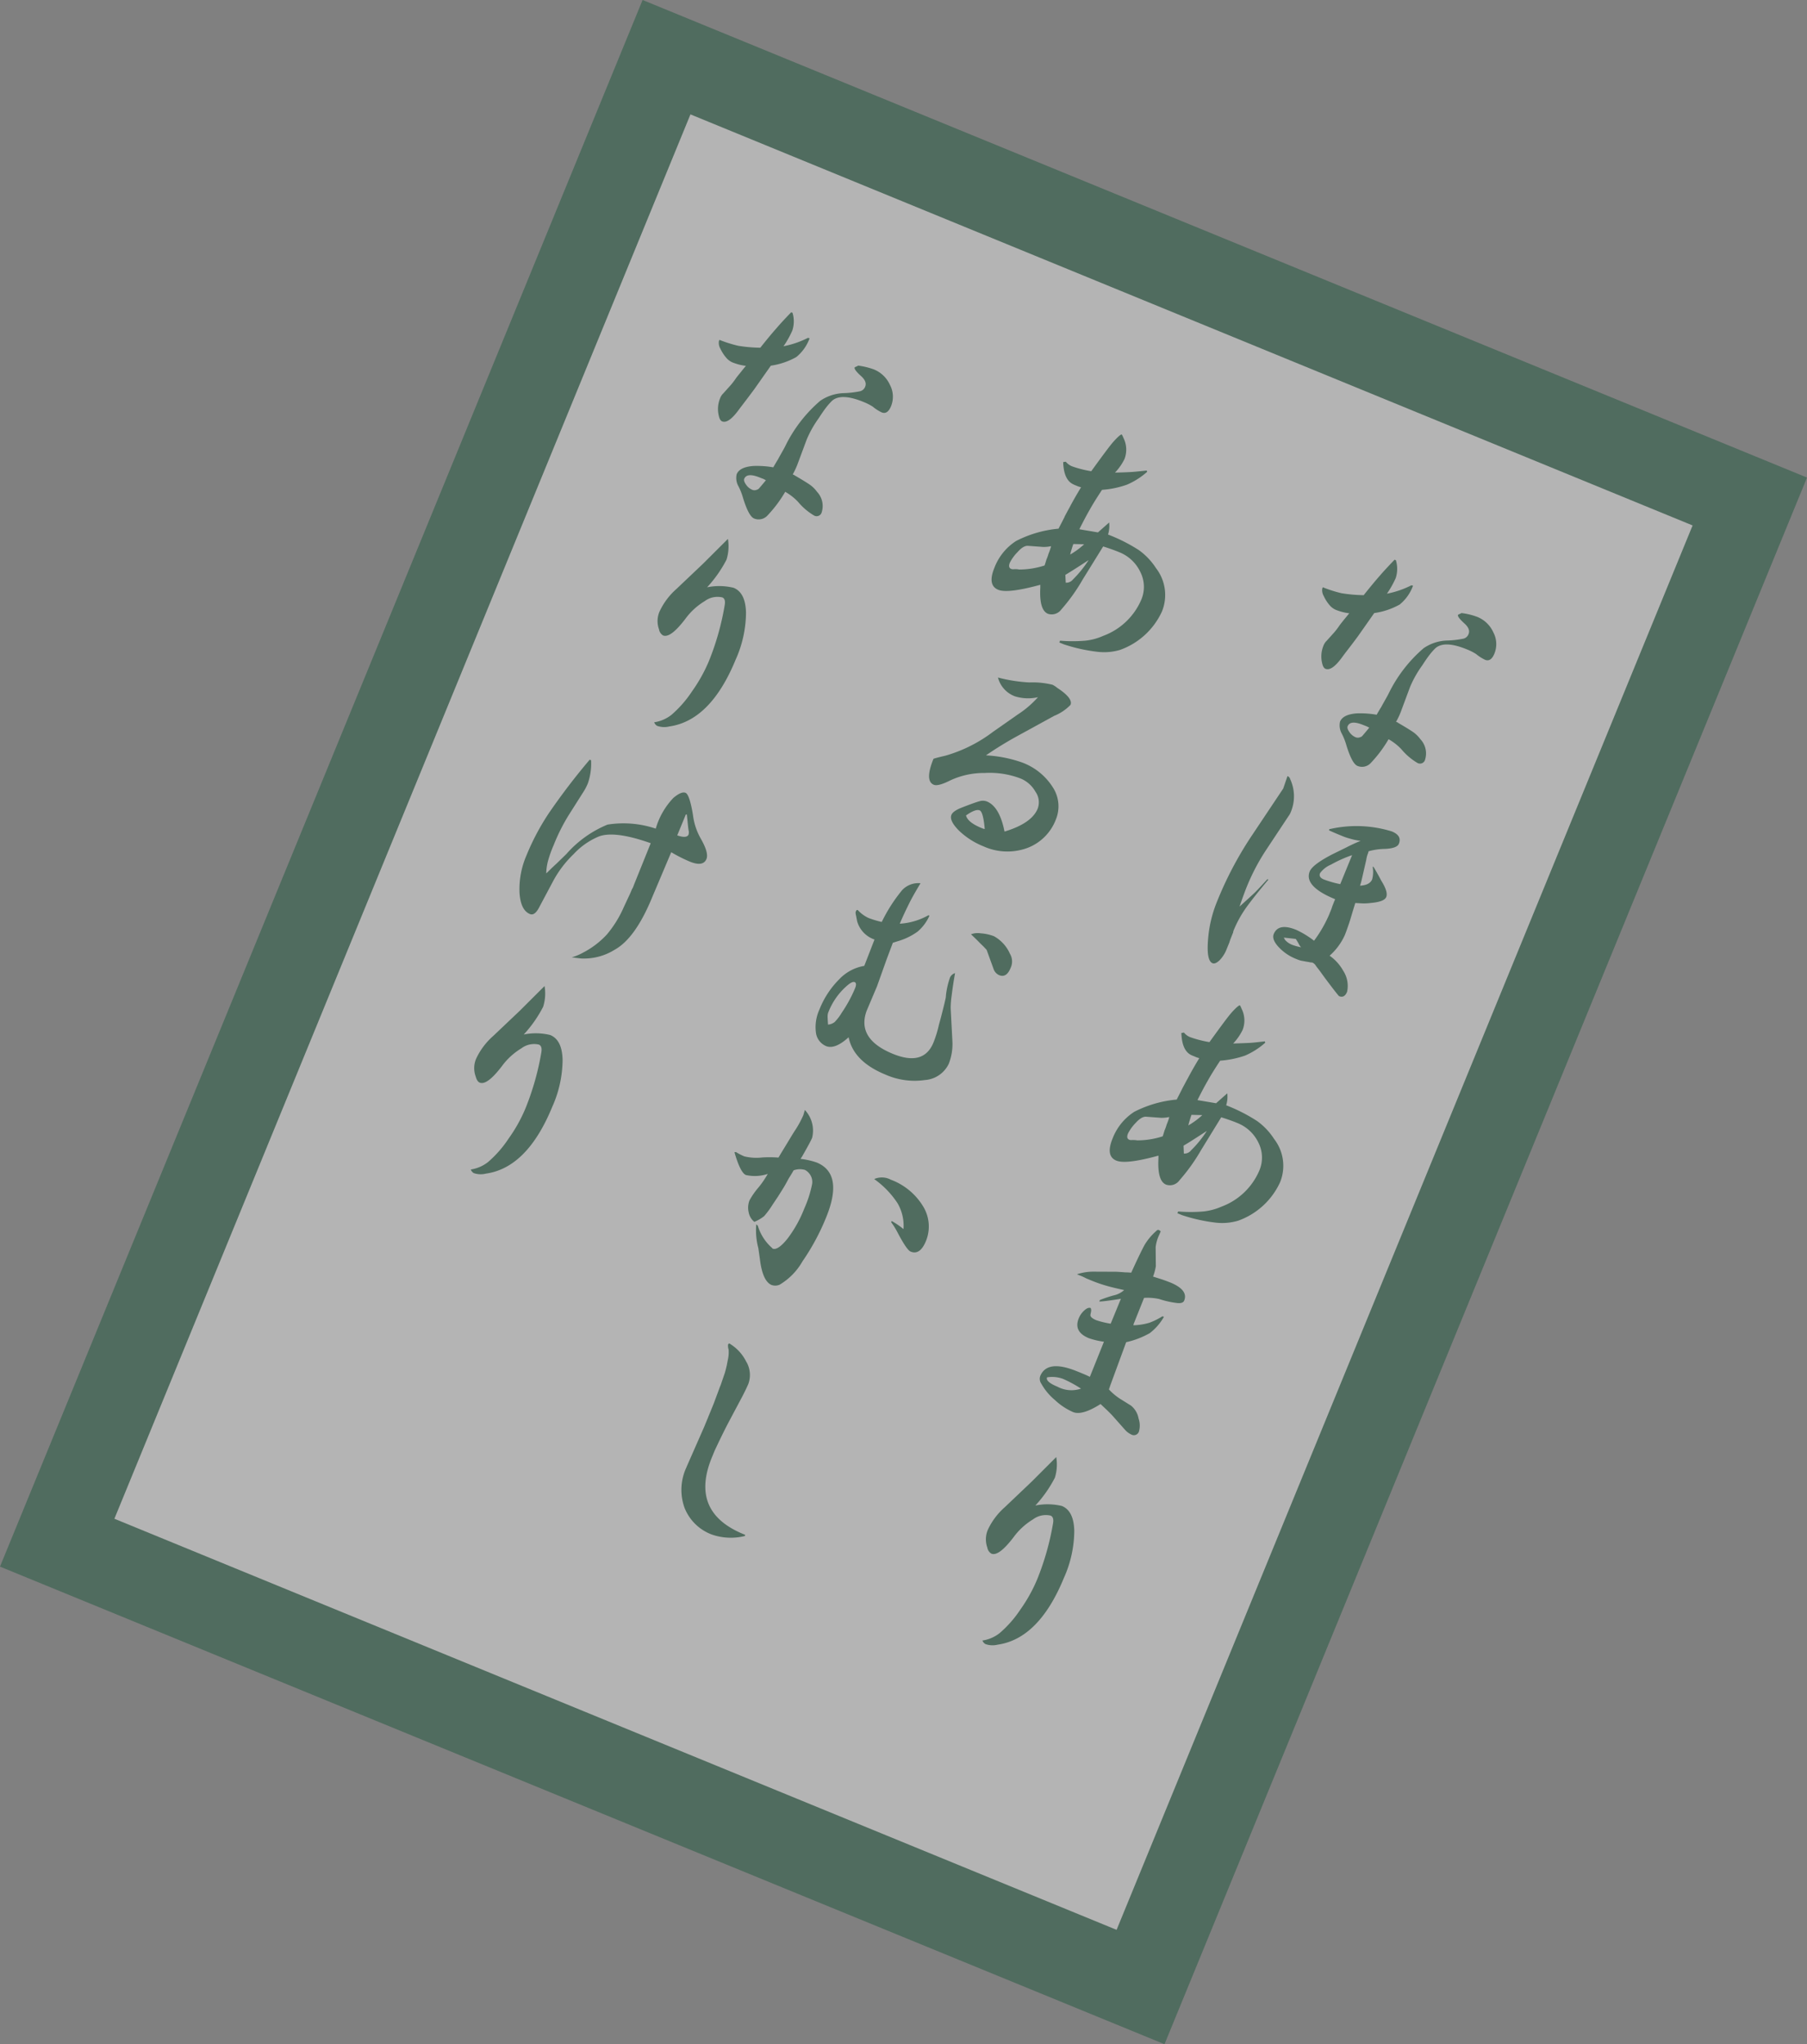 <svg xmlns="http://www.w3.org/2000/svg" width="164.02" height="185.557" viewBox="0 0 164.02 185.557">
  <rect x="0" y="0" width="164.02" height="185.557" fill="#808080" stroke="none"/>
  <g id="グループ_464" data-name="グループ 464" transform="translate(-2109 878.434)" opacity="0.409">
    <rect id="長方形_562" data-name="長方形 562" width="145.742" height="106.274" transform="translate(2114.195 -738.401) rotate(-67.699)" fill="#fff"/>
    <path id="パス_1020" data-name="パス 1020" d="M62.672,121.406l90.964,37.313L101.352,286.2,10.383,248.884Zm-4.344-10.383L0,253.228,105.7,296.58,164.02,154.374Z" transform="translate(2109 -989.457)" fill="#094e2e"/>
    <path id="パス_1021" data-name="パス 1021" d="M27.826,125.07a13.518,13.518,0,0,0,2,.175c.637-.8,1.122-1.38,1.45-1.75.342-.4.794-.886,1.353-1.468l.12.046a2.7,2.7,0,0,1-.014,1.616,8.686,8.686,0,0,1-.8,1.422,8.383,8.383,0,0,0,2.221-.762l.148.037a3.927,3.927,0,0,1-1.21,1.708,6.612,6.612,0,0,1-2.313.776q-.907,1.3-1.5,2.138c-.355.48-.729.974-1.122,1.477-.111.152-.231.309-.351.475q-.893,1.2-1.45.97c-.138-.055-.24-.226-.3-.5a2.565,2.565,0,0,1,.115-1.593,1.179,1.179,0,0,1,.291-.448l.693-.771a6.61,6.61,0,0,0,.48-.633c.069-.1.217-.282.434-.554.189-.226.332-.406.448-.54a4.931,4.931,0,0,1-1.223-.314,1.549,1.549,0,0,1-.559-.416,3.511,3.511,0,0,1-.54-.845,1.022,1.022,0,0,1-.129-.674l.046-.115a11.534,11.534,0,0,0,1.717.545m3.56,10.378c.125-.24.263-.475.4-.725.125-.217.226-.4.3-.549a12.822,12.822,0,0,1,3.172-4.114,3.947,3.947,0,0,1,2.17-.7,8.484,8.484,0,0,0,1.473-.175.669.669,0,0,0,.439-.411c.125-.309,0-.628-.383-.97-.434-.392-.623-.651-.577-.771a.679.679,0,0,1,.175-.092l.069-.028a.192.192,0,0,1,.074-.046,6.235,6.235,0,0,1,1.417.342,2.7,2.7,0,0,1,1.473,1.408,2.281,2.281,0,0,1,.1,1.925c-.212.522-.5.711-.849.568a3.881,3.881,0,0,1-.813-.522,4.9,4.9,0,0,0-.826-.42c-1.348-.554-2.3-.6-2.858-.12a5.472,5.472,0,0,0-.494.549c-.185.231-.425.573-.716,1.025a9.81,9.81,0,0,0-1.1,1.948l-.863,2.318a6.74,6.74,0,0,1-.411.854l.028.009.023.009.023.009.046.018.046.018.032.042.023.009.023.009.023.014c.693.406,1.154.693,1.371.854a2.881,2.881,0,0,1,.572.586,1.88,1.88,0,0,1,.429,1.842.475.475,0,0,1-.7.309,5.6,5.6,0,0,1-1.454-1.242,4.975,4.975,0,0,0-1.163-.909,11.577,11.577,0,0,1-1.657,2.2,1.076,1.076,0,0,1-1.168.222q-.506-.208-1.03-1.958a5.532,5.532,0,0,0-.388-.965,1.54,1.54,0,0,1-.162-1.094c.18-.443.7-.7,1.57-.753a8.936,8.936,0,0,1,1.754.125c.12-.217.254-.434.379-.651m-1.362,1.676-.115-.046-.092-.037c-.8-.328-1.283-.3-1.445.106-.051.125,0,.3.157.522a1.275,1.275,0,0,0,.559.471.539.539,0,0,0,.439-.009l.032-.014q.055,0,.152-.1c.06-.069.272-.314.623-.743a2.767,2.767,0,0,0-.309-.152" transform="translate(2202.955 -949.654)" fill="#094e2e"/>
    <path id="パス_1022" data-name="パス 1022" d="M31.229,126.537a3.692,3.692,0,0,1,.06,3.015,1.5,1.5,0,0,1-.208.369L29.1,132.913a19.031,19.031,0,0,0-1.773,3.342c-.171.411-.4,1.039-.688,1.87.628-.568,1.09-.988,1.385-1.265.3-.3.683-.716,1.145-1.223l.092.037c-.951,1.136-1.639,2.008-2.073,2.622a10.421,10.421,0,0,0-1.08,1.981.733.733,0,0,0-.046.171l0,.028-.009.023-.032.065-.046.12c-.032.074-.06.152-.092.231a4.455,4.455,0,0,0-.166.466c-.083.2-.162.4-.245.6a2.993,2.993,0,0,1-.632,1.006q-.395.381-.651.277-.554-.229-.411-2.087a11.325,11.325,0,0,1,.813-3.49,32.7,32.7,0,0,1,3.093-5.9l2.922-4.377.388-1.131a.423.423,0,0,1,.24.254M34.8,138.781c.032-.078.1-.231.189-.462.046-.143.092-.286.152-.425.028-.078.06-.152.088-.226l.042-.092.028-.074.014-.023.009-.023q-2.86-1.17-2.308-2.53.263-.623,2.068-1.556l1.251-.614c.411-.212.836-.411,1.3-.6a5.351,5.351,0,0,1-.965-.2,5.239,5.239,0,0,1-.8-.277c-.171-.069-.332-.134-.485-.2-.235-.1-.439-.189-.619-.277l.018-.1a10.841,10.841,0,0,1,5.683.2c.628.259.84.628.637,1.122-.111.277-.54.434-1.288.466a5.787,5.787,0,0,0-1.459.212,1.854,1.854,0,0,1-.1.309,2.635,2.635,0,0,0-.111.466l-.4,1.75a6.108,6.108,0,0,1-.166.6c.586-.028.951-.222,1.1-.572a2.638,2.638,0,0,0,.042-1.168l.106.069c.268.452.494.859.683,1.223.425.679.572,1.168.448,1.477-.12.291-.582.466-1.376.536a4.7,4.7,0,0,1-.983.032c-.157-.009-.309-.018-.452-.023-.106.351-.212.692-.314,1.03-.092.319-.175.591-.249.813-.162.471-.291.84-.4,1.1a5.5,5.5,0,0,1-1.367,1.838,4.114,4.114,0,0,1,1.237,1.371,2.512,2.512,0,0,1,.351,1.9c-.157.4-.406.536-.725.4-.046-.018-.476-.563-1.274-1.63-.092-.125-.231-.319-.411-.568s-.332-.425-.42-.554a.715.715,0,0,0-.268-.268l-.023-.009-.046-.023c-.055,0-.106-.009-.157-.009a2.765,2.765,0,0,0-.351-.065c-.166-.032-.337-.065-.5-.092a3.363,3.363,0,0,1-.448-.157,4.338,4.338,0,0,1-1.6-1.09c-.425-.462-.568-.854-.434-1.177q.429-1.032,2.041-.374a8.275,8.275,0,0,1,1.616.988,11.768,11.768,0,0,0,1.4-2.442m2.054-5.328a11.5,11.5,0,0,0-1.916.859,2.344,2.344,0,0,0-.993.776c-.1.249.014.439.355.577a9.585,9.585,0,0,0,1.477.42Zm-4.8,8.135c-.069-.134-.143-.263-.217-.383a.584.584,0,0,1-.065-.111c-.018,0-.023-.014-.032-.037l-1.085-.12.106.2a1.643,1.643,0,0,0,.669.462,4.785,4.785,0,0,0,.8.217.819.819,0,0,1-.175-.231" transform="translate(2194.871 -934.265)" fill="#094e2e"/>
    <path id="パス_1023" data-name="パス 1023" d="M28.451,138.253c.166-.3.309-.586.452-.836.254-.485.6-1.1,1.043-1.833a2.483,2.483,0,0,1-.355-.12c-.06-.028-.111-.051-.162-.069l-.065-.023-.046-.023-.023-.009c-.619-.249-.937-.933-.974-2.041l.235-.037a1.4,1.4,0,0,0,.559.415,10.284,10.284,0,0,0,1.754.453q1.364-1.891,1.759-2.378a6.535,6.535,0,0,1,.637-.706c.2-.189.328-.272.374-.254a1.52,1.52,0,0,1,.143.3,2.356,2.356,0,0,1,.1,1.925,4.934,4.934,0,0,1-.859,1.237c.656-.018,1.154-.037,1.5-.055s.794-.074,1.376-.139l.032.125a6.883,6.883,0,0,1-1.819,1.163,8.835,8.835,0,0,1-2.271.466q-.783,1.191-1.117,1.805c-.245.42-.563,1.011-.942,1.773l1.69.286,1.016-.9a2.671,2.671,0,0,1-.1,1.085,15.272,15.272,0,0,1,2.789,1.417,5.944,5.944,0,0,1,1.56,1.639,3.969,3.969,0,0,1,.54,3.938,6.636,6.636,0,0,1-3.8,3.481,5.07,5.07,0,0,1-2.059.175,15.425,15.425,0,0,1-3.038-.679l-.416-.171.065-.162a13.657,13.657,0,0,0,2.29,0,5.492,5.492,0,0,0,1.634-.434,6.008,6.008,0,0,0,3.453-3.3,3.008,3.008,0,0,0-.078-2.488,3.594,3.594,0,0,0-1.953-1.819c-.4-.166-.877-.332-1.436-.508L30.1,143.945a16.774,16.774,0,0,1-1.953,2.728,1.064,1.064,0,0,1-1.214.392c-.54-.222-.766-1.016-.693-2.387l0-.245c-1.967.54-3.236.693-3.823.452q-.99-.409-.342-2a5.019,5.019,0,0,1,1.967-2.428,10.456,10.456,0,0,1,3.855-1.113c.249-.489.439-.849.554-1.094m-1.639,3.855a3.734,3.734,0,0,0,.175-.494c.069-.166.139-.346.2-.536l.032-.148a3.193,3.193,0,0,1-.734.074l-1.357-.1c-.277-.023-.6.166-.965.572a3.853,3.853,0,0,0-.688.956c-.12.291-.078.485.12.563a.428.428,0,0,0,.2.028,2.468,2.468,0,0,1,.526.028,7.48,7.48,0,0,0,2.308-.369c.065-.194.12-.383.18-.577m3.412-1.348-.983-.023c-.083.235-.162.5-.245.785a1.1,1.1,0,0,1-.042.175,6.81,6.81,0,0,0,1.27-.937m-1.016,3.195a10.112,10.112,0,0,0,1.427-1.759c-.965.628-1.667,1.08-2.114,1.339l.028.716a.752.752,0,0,0,.66-.3" transform="translate(2187.911 -917.967)" fill="#094e2e"/>
    <path id="パス_1024" data-name="パス 1024" d="M25.369,139l1.99.009c.092,0,.379.019.868.055.18,0,.351.014.526.028q.866-1.9,1.237-2.562a5.313,5.313,0,0,1,1.011-1.2c.092-.106.18-.143.259-.111a.792.792,0,0,1,.166.12c-.037.1-.078.194-.125.3a3.588,3.588,0,0,0-.332,1.131l.018,1.736a4.947,4.947,0,0,1-.254.942c.355.111.637.2.859.272.3.106.531.194.7.259,1.108.457,1.533,1.006,1.265,1.653-.069.166-.263.245-.577.222a8.256,8.256,0,0,1-1.7-.374,5.023,5.023,0,0,0-1.362-.1l-.951,2.382-.014.106a5.689,5.689,0,0,0,1.436-.226,6.065,6.065,0,0,0,1.187-.586l.148.037a4.895,4.895,0,0,1-1.288,1.487,7.757,7.757,0,0,1-2.142.822l-1.427,3.883-.139.406a5.221,5.221,0,0,0,1.108.91l.882.549a1.918,1.918,0,0,1,.7,1.177,1.969,1.969,0,0,1,.037,1.173.48.48,0,0,1-.706.277,1.729,1.729,0,0,1-.559-.42l-1.159-1.307c-.115-.125-.245-.254-.406-.411-.2-.194-.425-.4-.656-.623-1.117.711-1.953.956-2.507.725a5.8,5.8,0,0,1-1.648-1.1,5.2,5.2,0,0,1-1.223-1.473.769.769,0,0,1-.1-.688q.63-1.544,3.356-.429c.157.06.309.125.462.189.245.1.476.2.688.309l1.279-3.19a6.818,6.818,0,0,1-1.376-.323q-1.406-.582-.91-1.8a1.944,1.944,0,0,1,.517-.729c.226-.2.416-.268.568-.2a.524.524,0,0,1,.032.309l-.055.277c-.042.18.143.355.536.517a8.3,8.3,0,0,0,1.3.314l.928-2.262c-.194.032-.448.074-.771.12-.522.074-.859.115-1.02.12l-.171.009.055-.139a12.268,12.268,0,0,1,1.223-.411,2.106,2.106,0,0,0,.979-.489q-1.108-.242-1.634-.4a12.773,12.773,0,0,1-1.371-.48c-.074-.032-.222-.092-.434-.18-.12-.065-.245-.125-.379-.185-.157-.065-.314-.125-.466-.189A4.7,4.7,0,0,1,25.369,139m-2.807,9.732a2.859,2.859,0,0,0-1.45-.138c-.106.263.208.545.946.85a2.691,2.691,0,0,0,2.138.175,10.942,10.942,0,0,0-1.634-.886" transform="translate(2182.928 -902.002)" fill="#094e2e"/>
    <path id="パス_1025" data-name="パス 1025" d="M25.885,141.559a11.439,11.439,0,0,1-1.764,2.511,5.6,5.6,0,0,1,2.41.042c.725.3,1.094,1.053,1.122,2.267a10.559,10.559,0,0,1-.937,4.252q-2.271,5.533-6.02,6.071a1.932,1.932,0,0,1-1.108-.055.619.619,0,0,1-.272-.323,3.279,3.279,0,0,0,1.57-.679,10.284,10.284,0,0,0,1.879-2.138,14.093,14.093,0,0,0,1.524-2.742,24.359,24.359,0,0,0,1.436-5.069c.069-.383-.009-.623-.222-.711a1.926,1.926,0,0,0-1.593.342,6.1,6.1,0,0,0-1.768,1.62c-.9,1.177-1.565,1.676-2.013,1.491a.787.787,0,0,1-.369-.554,2.228,2.228,0,0,1,.042-1.6,6.245,6.245,0,0,1,1.542-2.059l2.433-2.313,2.239-2.239a4.018,4.018,0,0,1-.129,1.888" transform="translate(2178.858 -885.844)" fill="#094e2e"/>
    <path id="パス_1026" data-name="パス 1026" d="M26.128,127.029c.166-.309.314-.591.452-.836.254-.489.6-1.1,1.048-1.837a2.025,2.025,0,0,1-.36-.115c-.06-.028-.115-.046-.162-.069l-.065-.023L27,124.129l-.023-.014c-.619-.254-.937-.933-.974-2.041l.235-.037a1.444,1.444,0,0,0,.559.416,9.966,9.966,0,0,0,1.754.448c.909-1.256,1.5-2.05,1.759-2.373a7.065,7.065,0,0,1,.637-.706c.2-.189.323-.272.374-.254a1.674,1.674,0,0,1,.148.3,2.373,2.373,0,0,1,.1,1.925,4.929,4.929,0,0,1-.863,1.233c.66-.014,1.159-.032,1.505-.055s.794-.069,1.376-.134l.037.12a6.8,6.8,0,0,1-1.828,1.163,8.5,8.5,0,0,1-2.267.471q-.783,1.191-1.117,1.805-.367.63-.942,1.773l1.69.286,1.016-.9a2.724,2.724,0,0,1-.1,1.094,15.343,15.343,0,0,1,2.789,1.408,6.048,6.048,0,0,1,1.565,1.644,3.977,3.977,0,0,1,.536,3.938,6.637,6.637,0,0,1-3.8,3.481,5.082,5.082,0,0,1-2.059.171,15.032,15.032,0,0,1-3.038-.674l-.416-.171.065-.162a13.663,13.663,0,0,0,2.29,0,5.3,5.3,0,0,0,1.63-.439,6.025,6.025,0,0,0,3.463-3.3,2.982,2.982,0,0,0-.088-2.484,3.576,3.576,0,0,0-1.944-1.819c-.4-.166-.882-.337-1.436-.512l-1.851,2.987a16.528,16.528,0,0,1-1.948,2.733,1.079,1.079,0,0,1-1.214.392c-.54-.226-.766-1.016-.693-2.387l0-.245c-1.967.536-3.236.692-3.823.452-.66-.272-.78-.937-.342-2a5,5,0,0,1,1.967-2.428,10.51,10.51,0,0,1,3.85-1.117c.254-.485.443-.849.559-1.09m-1.639,3.855a3.983,3.983,0,0,0,.175-.494,5.274,5.274,0,0,0,.194-.54l.037-.143a3.066,3.066,0,0,1-.734.069l-1.357-.1c-.282-.023-.6.166-.96.577a3.7,3.7,0,0,0-.693.956c-.12.291-.078.48.12.563a.569.569,0,0,0,.2.032,1.648,1.648,0,0,1,.526.023,7.481,7.481,0,0,0,2.308-.369c.065-.194.125-.383.18-.577m3.412-1.348-.983-.023c-.083.231-.162.5-.245.785-.014.069-.028.125-.042.171a6.936,6.936,0,0,0,1.27-.933m-1.016,3.195a10.232,10.232,0,0,0,1.422-1.759c-.96.628-1.662,1.076-2.114,1.343l.037.711a.765.765,0,0,0,.656-.3" transform="translate(2179.501 -958.561)" fill="#094e2e"/>
    <path id="パス_1027" data-name="パス 1027" d="M26.079,126.057a2.481,2.481,0,0,1-1.556-1.713,13.857,13.857,0,0,0,2.858.448,7.446,7.446,0,0,1,2.1.212,2.325,2.325,0,0,1,.425.282c.96.628,1.367,1.145,1.2,1.542a4.262,4.262,0,0,1-1.491,1l-3.264,1.791a32.961,32.961,0,0,0-2.918,1.791,11.674,11.674,0,0,1,3.241.633,5.585,5.585,0,0,1,2.821,2.258,3.147,3.147,0,0,1,.277,2.945,4.445,4.445,0,0,1-2.622,2.585,5.265,5.265,0,0,1-3.929-.157A6.937,6.937,0,0,1,21,138.259c-.614-.614-.849-1.1-.7-1.45.088-.217.369-.425.849-.623.891-.351,1.468-.554,1.708-.614a1.032,1.032,0,0,1,.66.023q1.156.478,1.6,2.733c1.639-.494,2.645-1.187,3.01-2.078a1.652,1.652,0,0,0-.2-1.537,2.739,2.739,0,0,0-1.394-1.219,7.842,7.842,0,0,0-3.213-.485,7.231,7.231,0,0,0-3.107.665c-.748.379-1.251.512-1.514.406-.563-.231-.577-1.02-.028-2.359.189-.065.549-.157,1.085-.282a13.1,13.1,0,0,0,4.312-2.161l2.262-1.584a8.9,8.9,0,0,0,1.824-1.565,3.98,3.98,0,0,1-2.073-.074M23.018,138l.023.009.046.018a.8.8,0,0,0,.235.069c-.092-1.039-.245-1.607-.462-1.694-.245-.1-.656.051-1.237.462.1.416.563.794,1.394,1.136" transform="translate(2175.062 -941.278)" fill="#094e2e"/>
    <path id="パス_1028" data-name="パス 1028" d="M19.871,130.834a3.026,3.026,0,0,0,.974.72,8.7,8.7,0,0,0,1.2.36,14.456,14.456,0,0,1,1.861-2.9,2.018,2.018,0,0,1,1.657-.614c-.452.753-.785,1.339-1,1.773s-.526,1.062-.882,1.9a5.99,5.99,0,0,0,2.595-.766l.1.037a4.049,4.049,0,0,1-1.076,1.445,5.807,5.807,0,0,1-1.814.877l-.434.138-.563,1.5-.873,2.447L20.665,140q-.907,2.535,2.391,3.887,2.791,1.143,3.68-1.02a10.154,10.154,0,0,0,.5-1.63c.152-.526.286-1.067.42-1.6.092-.36.148-.619.18-.762a1.717,1.717,0,0,0,.037-.309,7.22,7.22,0,0,1,.374-1.625.751.751,0,0,1,.452-.383c-.111.623-.212,1.256-.291,1.9-.009.051-.014.115-.023.18a7.673,7.673,0,0,0-.083,1.127l.152,2.918a4.923,4.923,0,0,1-.323,2.1,2.6,2.6,0,0,1-2.174,1.482,6.522,6.522,0,0,1-3.587-.5q-2.881-1.184-3.333-3.384-1.24,1.129-2.05.8a1.537,1.537,0,0,1-.919-1.237,3.845,3.845,0,0,1,.319-2.078,8.057,8.057,0,0,1,1.791-2.742,4.068,4.068,0,0,1,2.281-1.223l.928-2.391a2.467,2.467,0,0,1-1.579-1.671l-.1-.526a.769.769,0,0,1-.028-.332l.088-.152ZM17.779,140.99a4.679,4.679,0,0,0,.637-.84,12.552,12.552,0,0,0,1.2-2.2c.134-.323.12-.513-.032-.577s-.411.069-.78.406a6.121,6.121,0,0,0-1.579,2.262.993.993,0,0,0-.092.365c-.009.051,0,.323.037.826a1.128,1.128,0,0,0,.609-.24m13.292-8.042a4.133,4.133,0,0,1,1.159.259,3.374,3.374,0,0,1,1.45,1.593,1.364,1.364,0,0,1,.06,1.288c-.249.619-.6.836-1.043.651a.936.936,0,0,1-.5-.554l-.632-1.741-.282-.3-.291-.282-.263-.268-.291-.282-.291-.282a1.766,1.766,0,0,1,.923-.079" transform="translate(2166.991 -926.66)" fill="#094e2e"/>
    <path id="パス_1029" data-name="パス 1029" d="M14.581,136.661a5.479,5.479,0,0,0,.757.392,4.6,4.6,0,0,0,1.63.1,10.988,10.988,0,0,1,1.32,0l.157.009c.185-.319.383-.642.586-.974.166-.272.332-.545.494-.817.226-.374.388-.632.485-.771a9.364,9.364,0,0,0,.688-1.283c.009-.028.055-.189.139-.476a2.741,2.741,0,0,1,.66,2.53c-.1.245-.4.8-.9,1.676-.042.069-.1.152-.152.235a6.834,6.834,0,0,1,1.464.328q2.479,1.018.859,4.986a20.652,20.652,0,0,1-2.151,3.994,5.773,5.773,0,0,1-2.073,2.114,1,1,0,0,1-.72.028c-.549-.222-.91-1.016-1.071-2.378-.055-.383-.1-.706-.138-.969a6.307,6.307,0,0,1-.189-2.156l.139.111a4.316,4.316,0,0,0,1.219,1.958l.065.051a.039.039,0,0,0,.032.037.067.067,0,0,0,.037.042c.3.125.757-.175,1.339-.9a11.222,11.222,0,0,0,1.528-2.738,10.223,10.223,0,0,0,.693-2.138,1.2,1.2,0,0,0-.245-1.048,1.238,1.238,0,0,0-.383-.319,1.637,1.637,0,0,0-1.034.037c-.139.249-.286.489-.443.734-.217.411-.379.7-.489.873-.162.263-.319.508-.471.753l-.494.739a8.3,8.3,0,0,1-.776,1.057,3.65,3.65,0,0,1-.891.522,1.455,1.455,0,0,1-.512-.854,1.836,1.836,0,0,1,.074-1.1,6.893,6.893,0,0,1,.84-1.2,8.7,8.7,0,0,0,.817-1.2,3.706,3.706,0,0,1-1.985.1c-.332-.134-.683-.826-1.039-2.068Zm14.063,2.512a5.784,5.784,0,0,1,2.918,2.405,3.493,3.493,0,0,1,.268,3.158c-.36.873-.822,1.2-1.394.96q-.346-.139-1.177-1.717a6.508,6.508,0,0,0-.586-.946l.046-.111a7,7,0,0,1,1.071.734,4.049,4.049,0,0,0-.54-2.35,8.175,8.175,0,0,0-2.119-2.193,1.739,1.739,0,0,1,1.514.06" transform="translate(2161.219 -910.521)" fill="#094e2e"/>
    <path id="パス_1030" data-name="パス 1030" d="M19.309,139.136a2.376,2.376,0,0,1,.171,1.953c-.134.323-.328.72-.572,1.191l-1.2,2.258c-.392.739-.826,1.63-1.311,2.668-.074.185-.152.379-.235.577q-2.036,4.958,2.881,6.971l.139.06-.018.1a5.248,5.248,0,0,1-2.992-.125,4.251,4.251,0,0,1-2.5-2.452,4.816,4.816,0,0,1,.175-3.643c.032-.079.06-.148.088-.208l1.537-3.495c.092-.231.189-.457.282-.688l.014-.023.009-.023.018-.046.037-.1.074-.18c.051-.125.1-.24.143-.346.1-.245.2-.494.3-.739.194-.531.379-1.011.536-1.45l.078-.185c.194-.563.319-.937.379-1.108.055-.194.115-.425.175-.688l.1-.522a3.083,3.083,0,0,0,.065-.886,1.279,1.279,0,0,1-.055-.452l.023-.051.078-.074a3.955,3.955,0,0,1,1.57,1.7" transform="translate(2157.455 -893.924)" fill="#094e2e"/>
    <path id="パス_1031" data-name="パス 1031" d="M15.963,120.205a13.527,13.527,0,0,0,2,.175c.632-.8,1.122-1.38,1.45-1.75q.512-.6,1.353-1.468l.12.046a2.647,2.647,0,0,1-.018,1.611,8.315,8.315,0,0,1-.8,1.427,8.383,8.383,0,0,0,2.221-.762l.148.037a3.927,3.927,0,0,1-1.21,1.708,6.7,6.7,0,0,1-2.308.78q-.914,1.3-1.5,2.133c-.355.48-.729.974-1.117,1.482-.115.148-.235.309-.355.471-.6.8-1.08,1.122-1.45.97-.139-.055-.24-.226-.3-.5a2.565,2.565,0,0,1,.115-1.593,1.178,1.178,0,0,1,.291-.448l.693-.771a6.567,6.567,0,0,0,.48-.637c.069-.092.217-.277.439-.549.18-.231.328-.406.439-.54a4.946,4.946,0,0,1-1.219-.314,1.549,1.549,0,0,1-.559-.416,3.621,3.621,0,0,1-.545-.845,1.04,1.04,0,0,1-.125-.674l.046-.111a11.989,11.989,0,0,0,1.717.54m3.56,10.378c.125-.24.263-.475.4-.725.125-.217.226-.4.3-.549A12.822,12.822,0,0,1,23.4,125.2a4,4,0,0,1,2.17-.7,8.481,8.481,0,0,0,1.473-.175.669.669,0,0,0,.439-.411c.125-.309,0-.628-.383-.97-.434-.392-.623-.651-.572-.771,0-.018.065-.046.171-.092l.069-.028.069-.051a6.758,6.758,0,0,1,1.422.342,2.722,2.722,0,0,1,1.473,1.413,2.281,2.281,0,0,1,.1,1.925c-.212.522-.5.711-.849.568a3.767,3.767,0,0,1-.813-.522,4.9,4.9,0,0,0-.826-.42c-1.348-.554-2.3-.6-2.858-.12a5.463,5.463,0,0,0-.494.549c-.185.231-.425.572-.716,1.025a9.809,9.809,0,0,0-1.1,1.948l-.863,2.318a7.106,7.106,0,0,1-.406.854l.023.009.023.009.018.009.046.018.046.018c.014.023.018.037.037.042l.023.009.023.009.023.014c.693.406,1.154.693,1.371.854a2.766,2.766,0,0,1,.572.586,1.88,1.88,0,0,1,.429,1.842.476.476,0,0,1-.7.309,5.6,5.6,0,0,1-1.454-1.242,4.973,4.973,0,0,0-1.163-.909,11.579,11.579,0,0,1-1.657,2.2,1.085,1.085,0,0,1-1.168.222q-.506-.208-1.03-1.958a5.528,5.528,0,0,0-.388-.965,1.515,1.515,0,0,1-.162-1.094c.18-.443.7-.7,1.57-.753a8.938,8.938,0,0,1,1.754.125c.12-.217.254-.434.379-.651M18.16,132.26l-.115-.046-.092-.037c-.8-.328-1.283-.3-1.45.1-.046.129,0,.3.162.526a1.275,1.275,0,0,0,.559.471.539.539,0,0,0,.439-.009l.032-.014q.055,0,.152-.1c.06-.069.272-.314.623-.739a2.134,2.134,0,0,0-.309-.157" transform="translate(2160.05 -967.25)" fill="#094e2e"/>
    <path id="パス_1032" data-name="パス 1032" d="M19.427,123.5a11.436,11.436,0,0,1-1.764,2.511,5.5,5.5,0,0,1,2.41.046c.725.3,1.094,1.048,1.122,2.262a10.543,10.543,0,0,1-.937,4.252q-2.271,5.533-6.02,6.071a1.947,1.947,0,0,1-1.113-.055.612.612,0,0,1-.263-.323,3.324,3.324,0,0,0,1.565-.674,10.3,10.3,0,0,0,1.874-2.142,14.125,14.125,0,0,0,1.528-2.742,24.078,24.078,0,0,0,1.431-5.069c.069-.388,0-.623-.222-.711a1.931,1.931,0,0,0-1.593.342,6.018,6.018,0,0,0-1.764,1.62c-.9,1.177-1.565,1.676-2.018,1.491a.8.8,0,0,1-.365-.554,2.2,2.2,0,0,1,.042-1.6,6.241,6.241,0,0,1,1.537-2.059l2.442-2.318,2.235-2.23a4.066,4.066,0,0,1-.129,1.884" transform="translate(2155.519 -951.134)" fill="#094e2e"/>
    <path id="パス_1033" data-name="パス 1033" d="M16.714,126.012a5.528,5.528,0,0,1-.282,2.064,4.6,4.6,0,0,1-.4.78l-1.38,2.179a17.179,17.179,0,0,0-1.33,2.664,10.763,10.763,0,0,0-.526,1.477,4.8,4.8,0,0,0-.152,1.1c.175-.162.337-.323.489-.476.148-.134.291-.277.439-.406.443-.434.743-.72.9-.877a10.062,10.062,0,0,1,3.735-2.669,9.2,9.2,0,0,1,4.377.365,6.769,6.769,0,0,1,1.6-2.789c.489-.411.859-.563,1.1-.462.185.074.355.466.517,1.177.046.185.1.466.162.849a5.761,5.761,0,0,0,.7,2.119q.748,1.3.526,1.856-.3.741-1.524.24a14,14,0,0,1-1.676-.849l-1.727,4.086q-1.53,3.733-3.412,4.769a5.263,5.263,0,0,1-3.07.789l-.822-.1.185-.055a5.3,5.3,0,0,0,.854-.379,7.869,7.869,0,0,0,2.156-1.648,10.18,10.18,0,0,0,1.537-2.493l.434-.928c.111-.226.208-.452.3-.683a.889.889,0,0,0,.106-.2l.028-.069.014-.023,0-.023,1.556-3.86c-2.2-.78-3.786-.979-4.737-.6a6.551,6.551,0,0,0-2.271,1.6,9.82,9.82,0,0,0-1.911,2.553l-1.177,2.211c-.282.568-.572.789-.868.665-.563-.231-.882-.882-.946-1.948a7.707,7.707,0,0,1,.632-3.375,21.665,21.665,0,0,1,2.027-3.827,59.8,59.8,0,0,1,3.716-4.866Zm8.85,6.727a.689.689,0,0,0,0-.379c-.028-.157-.06-.462-.106-.928l-.055-.512-.092.018-.776,1.888c.582.2.928.175,1.034-.088" transform="translate(2145.938 -935.43)" fill="#094e2e"/>
    <path id="パス_1034" data-name="パス 1034" d="M15.821,132.295a11.374,11.374,0,0,1-1.759,2.512,5.486,5.486,0,0,1,2.405.046c.725.3,1.094,1.048,1.122,2.262a10.559,10.559,0,0,1-.937,4.252q-2.271,5.533-6.02,6.066a1.939,1.939,0,0,1-1.108-.046.629.629,0,0,1-.268-.328,3.32,3.32,0,0,0,1.57-.679,10.269,10.269,0,0,0,1.87-2.138,13.758,13.758,0,0,0,1.528-2.742,24.279,24.279,0,0,0,1.436-5.069c.065-.388-.009-.623-.226-.711a1.918,1.918,0,0,0-1.588.342,6.1,6.1,0,0,0-1.768,1.62c-.9,1.177-1.565,1.676-2.013,1.491-.157-.065-.282-.249-.365-.559a2.194,2.194,0,0,1,.037-1.6,6.256,6.256,0,0,1,1.542-2.064l2.438-2.313,2.235-2.23a4,4,0,0,1-.129,1.884" transform="translate(2142.477 -919.335)" fill="#094e2e"/>
  </g>
</svg>
